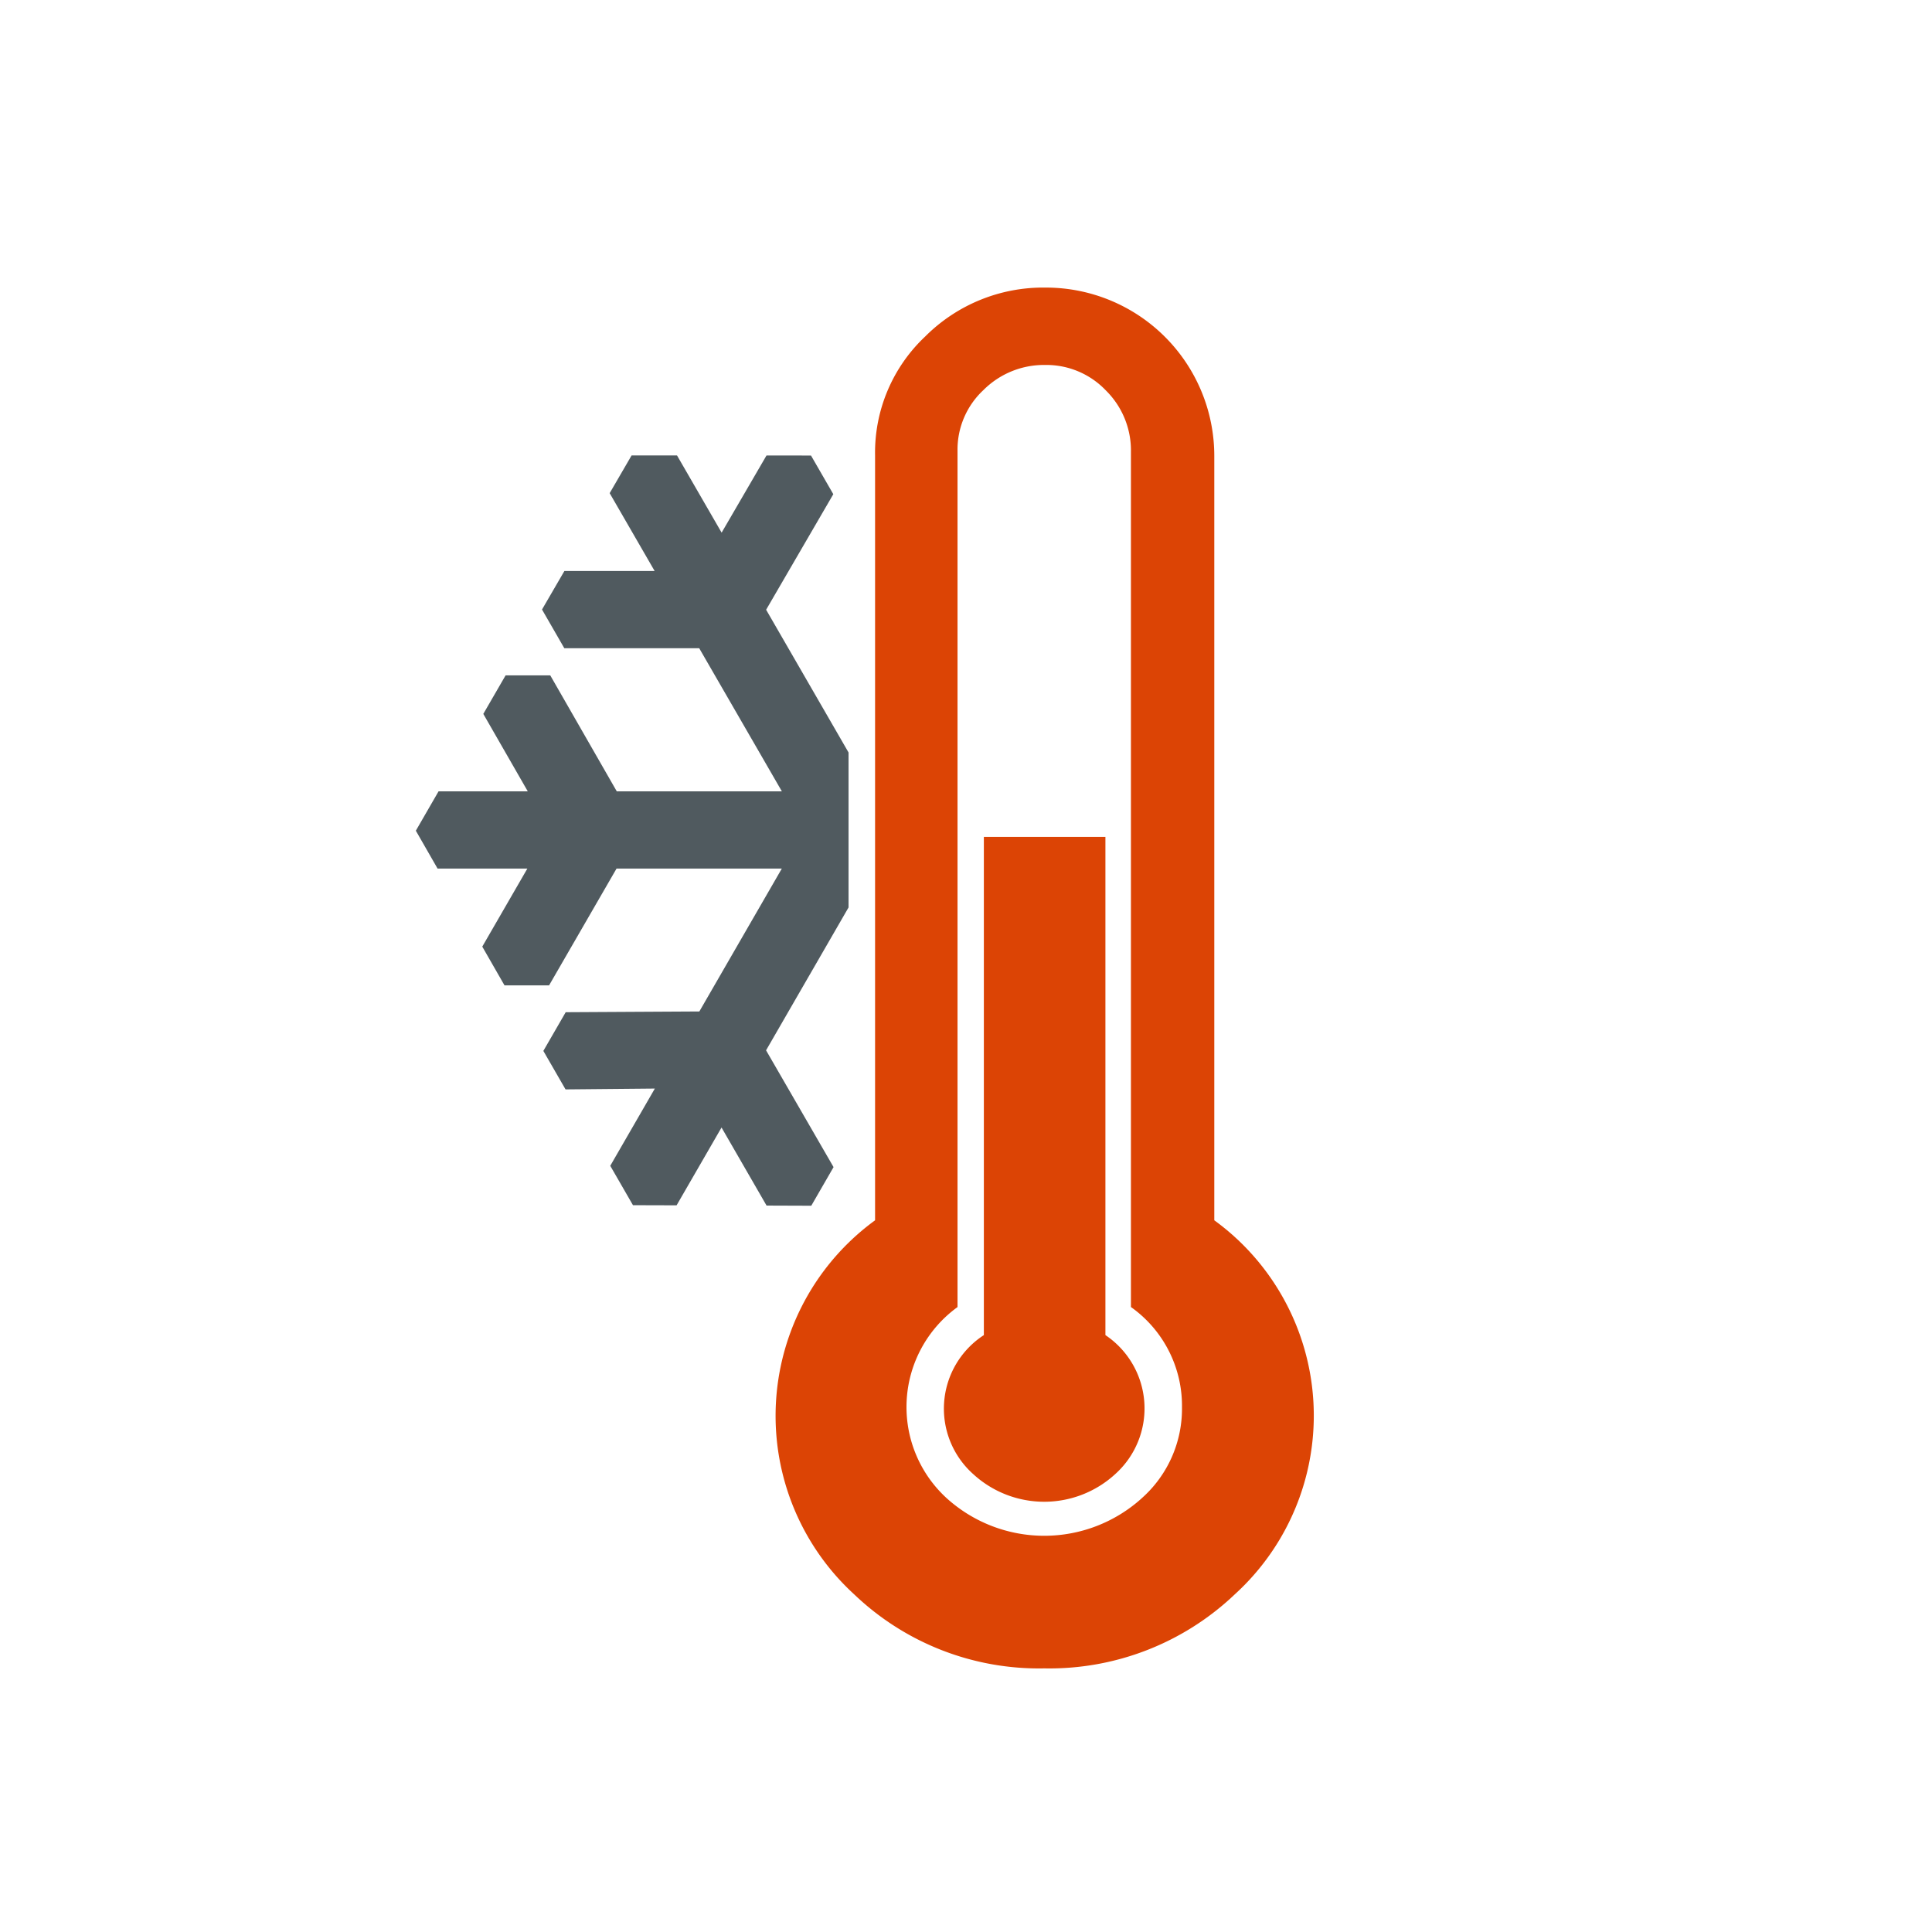 <svg viewBox="0 0 62 62" xmlns="http://www.w3.org/2000/svg"><path d="m31.573 26.856v15.989a2.814 2.814 0 0 0 -.341 4.461 3.369 3.369 0 0 0 4.556 0 2.832 2.832 0 0 0 -.314-4.461v-15.989zm5.062 21.229a4.667 4.667 0 0 1 -6.248 0 3.962 3.962 0 0 1 .341-6.14v-27.477a2.61 2.61 0 0 1 .832-1.951 2.747 2.747 0 0 1 1.978-.805 2.638 2.638 0 0 1 1.951.818 2.705 2.705 0 0 1 .804 1.965v27.449a3.884 3.884 0 0 1 1.638 3.22 3.833 3.833 0 0 1 -1.296 2.92m2.333-8.923v-24.53a5.402 5.402 0 0 0 -5.402-5.402 5.35 5.35 0 0 0 -3.875 1.569 5.115 5.115 0 0 0 -1.609 3.806v24.557a7.765 7.765 0 0 0 -.669 12.005 8.576 8.576 0 0 0 6.099 2.374 8.627 8.627 0 0 0 6.112-2.374 7.752 7.752 0 0 0 -.655-12.005" fill="#dc4405"/><path d="m19.565 15.826 1.443 2.498h-2.896l-.718 1.236.716 1.243h4.329l2.652 4.592h-5.298l-2.134-3.721h-1.434l-.715 1.236 1.427 2.485h-2.863l-.729 1.263.697 1.215h2.882l-1.447 2.505.713 1.243h1.431l2.165-3.748h5.304l-2.647 4.586-4.289.024-.717 1.242.712 1.235 2.866-.027-1.431 2.479.729 1.264 1.4.004 1.442-2.497 1.445 2.505 1.435.005.715-1.239-2.166-3.748 2.647-4.585v-4.973l-2.645-4.581 2.156-3.708-.716-1.241-1.428-.001-1.44 2.476-1.431-2.477-1.458-.001z" fill="#505a5f"/></svg>